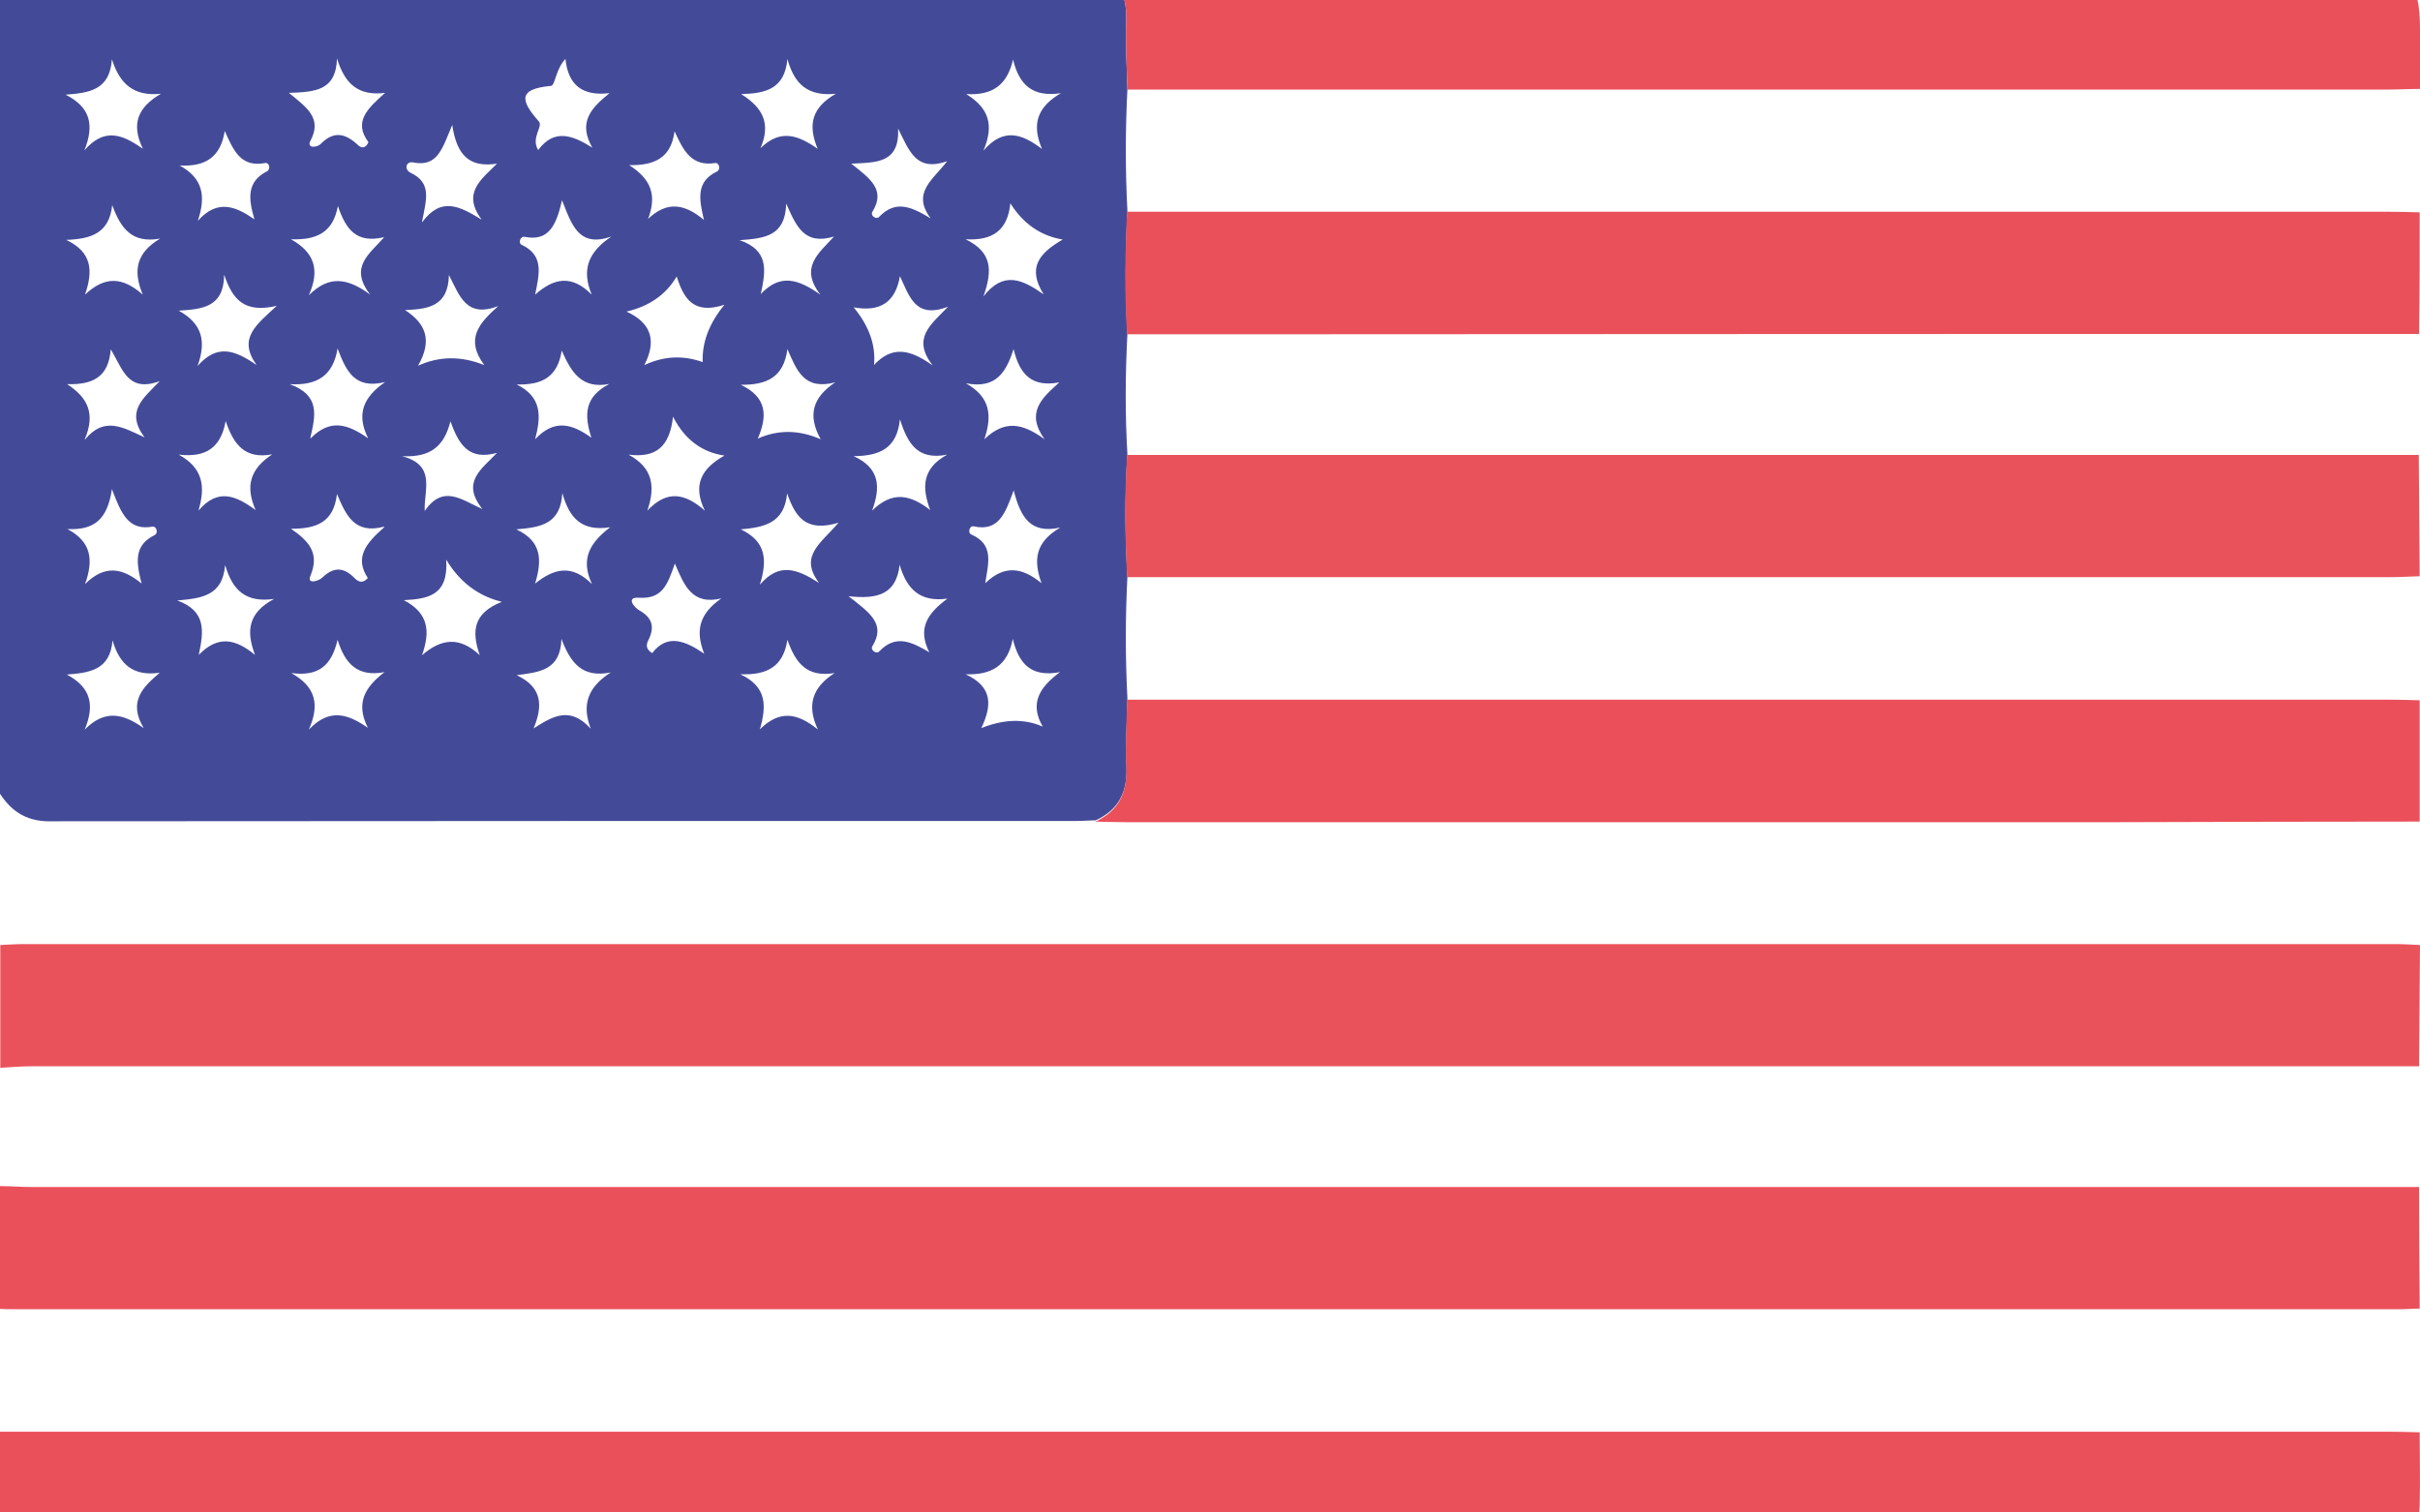 <?xml version="1.0" encoding="UTF-8"?>
<svg xmlns="http://www.w3.org/2000/svg" viewBox="0 0 80 50">
  <defs>
    <style>
      .cls-1 {
        fill: #434b99;
      }

      .cls-2 {
        fill: #fff;
      }

      .cls-3 {
        fill: #ea505a;
      }

      .cls-4 {
        fill: #ea4f5a;
      }

      .cls-5 {
        fill: #ea525b;
      }
    </style>
  </defs>
  <g id="Camada_3">
    <rect class="cls-2" x="-365.68" y="-40.34" width="869.4" height="131.76"></rect>
  </g>
  <g id="Camada_2">
    <g>
      <path class="cls-1" d="M0-.17c.42-.63.98-.93,1.75-.93,11.32.01,22.63,0,33.95,0,.13,0,.26.02.39.02.81.28,1.17.84,1.14,1.71-.03.77.02,1.55.04,2.32-.07,1.34-.07,2.69,0,4.03-.07,1.35-.08,2.7,0,4.05-.07,1.33-.08,2.66,0,3.99-.09,1.35-.08,2.69,0,4.04-.07,1.34-.07,2.69,0,4.03-.01.74-.07,1.49-.03,2.23.04.84-.25,1.45-1.02,1.8-.21,0-.42.02-.62.02-11.28,0-22.57,0-33.85.01C.94,27.18.41,26.87,0,26.24V-.17ZM16.57,19.89q-1.16-.29-1.82-1.39c.08,1.18-.59,1.3-1.4,1.34.82.43.88,1.03.6,1.82.65-.56,1.25-.62,1.91,0-.28-.8-.21-1.39.72-1.76ZM13.96,7.34c.63-.85,1.24-.52,1.96-.08-.65-.88-.02-1.32.51-1.85-.91.14-1.33-.27-1.48-1.28-.33.78-.48,1.4-1.29,1.24-.25-.05-.3.24-.09.34.72.34.52.89.38,1.63ZM30.79,7.25c-.68-.87.05-1.3.52-1.92-1.03.36-1.25-.34-1.62-1.08.05,1.15-.71,1.12-1.55,1.16.62.49,1.15.86.7,1.59-.08.13.13.27.22.17.56-.58,1.08-.33,1.74.07ZM9.55,3.07c.6.49,1.11.84.71,1.59-.13.25.22.22.34.1.45-.46.84-.34,1.25.05.1.09.24.1.33-.11-.51-.68-.02-1.12.55-1.63-.88.11-1.33-.29-1.59-1.14-.03,1.08-.74,1.11-1.59,1.14ZM25.14,4.9c.66-.65,1.25-.43,1.89.02-.33-.79-.2-1.36.6-1.82-.92.09-1.37-.31-1.6-1.15-.09,1-.73,1.14-1.53,1.16.72.45.99.97.64,1.79ZM34.44,4.91c-.34-.81-.15-1.37.63-1.83-.93.14-1.38-.27-1.58-1.11-.2.84-.67,1.19-1.55,1.14.73.45.94,1,.57,1.87.66-.77,1.27-.56,1.93-.06ZM35.05,17.44c-.99.22-1.31-.34-1.54-1.23-.28.77-.5,1.37-1.32,1.19-.14-.03-.21.21-.08.27.76.33.56.95.46,1.61.63-.61,1.22-.53,1.86,0-.28-.78-.2-1.36.62-1.84ZM27.07,19.26c-.66-.88.06-1.29.65-1.98-1.1.33-1.43-.21-1.7-.97-.09.99-.76,1.12-1.53,1.19.84.4.88,1.01.63,1.83.64-.75,1.23-.52,1.94-.07ZM17.68,19.3c.62-.5,1.21-.67,1.89.01-.4-.85-.05-1.38.6-1.88-.92.14-1.34-.27-1.58-1.13-.06,1.03-.71,1.13-1.52,1.2.85.4.85,1.02.62,1.79ZM4.72,4.91c-.39-.81-.17-1.36.6-1.81-.9.09-1.36-.32-1.62-1.14-.07,1.02-.75,1.11-1.53,1.17.81.41.96.99.62,1.84.66-.76,1.25-.53,1.92-.06ZM7.44,18.7c-.09.99-.76,1.08-1.58,1.15.96.35.88,1.01.71,1.8.64-.66,1.22-.53,1.86,0-.3-.79-.23-1.39.63-1.85-.93.13-1.37-.28-1.61-1.1ZM18.71,1.93c-.35.35-.35.9-.5.91-1.1.1-1,.49-.4,1.17.16.17-.27.53-.02.95.53-.71,1.12-.5,1.79-.08-.48-.84-.04-1.31.57-1.8-.89.1-1.37-.25-1.46-1.15ZM5.92,5.46c.8.43.89,1.03.62,1.84.65-.73,1.25-.48,1.87-.05-.2-.69-.26-1.24.42-1.59.12-.06.08-.3-.07-.27-.8.15-1.04-.41-1.33-1.06-.14.87-.64,1.19-1.51,1.14ZM12.7,17.41c-.98.26-1.26-.37-1.56-1.08-.11.95-.69,1.15-1.52,1.15.61.42.95.82.64,1.56-.12.28.26.18.4.05.37-.36.71-.34,1.06.02.1.1.25.21.44,0-.45-.68-.06-1.15.54-1.68ZM21.41,7.25c.65-.63,1.24-.5,1.86.02-.16-.69-.27-1.26.43-1.6.13-.06.08-.3-.06-.28-.78.12-1.05-.41-1.34-1.05-.12.9-.68,1.13-1.5,1.12.71.45.93.98.62,1.79ZM2.23,17.49c.79.42.87,1.02.58,1.82.66-.66,1.25-.53,1.87-.02-.18-.7-.26-1.26.43-1.6.13-.06.07-.3-.07-.28-.79.14-1.03-.42-1.34-1.24-.15,1.01-.59,1.36-1.47,1.32ZM23.86,19.78c-.99.24-1.24-.43-1.55-1.15-.24.68-.4,1.18-1.19,1.13-.44-.03-.16.32.02.42.42.24.51.54.3.97-.06.12-.13.29.12.44.5-.65,1.09-.41,1.72.02-.31-.78-.15-1.33.57-1.83ZM30.73,21.58c-.42-.81-.06-1.31.59-1.79-.9.12-1.34-.3-1.58-1.12-.11.96-.7,1.15-1.69,1.04.71.55,1.24.92.79,1.65-.08.13.13.27.22.18.55-.58,1.07-.33,1.69.04ZM27.03,24.1c-.37-.8-.17-1.38.56-1.85-.92.15-1.29-.33-1.56-1.1-.14.91-.69,1.17-1.56,1.14.89.41.87,1.05.65,1.82.67-.66,1.25-.53,1.91,0ZM13.82,12.09q1.05-.48,2.19-.02c-.64-.86-.18-1.38.46-1.95-1.06.4-1.27-.33-1.63-1.03-.02,1.03-.67,1.13-1.45,1.16.69.45.91,1,.43,1.84ZM31.31,15.03c-.97.19-1.3-.35-1.56-1.17-.1.97-.67,1.21-1.53,1.22.86.39.9,1.01.61,1.8.67-.66,1.26-.53,1.92-.02-.28-.75-.27-1.37.56-1.83ZM23.96,10.07c-1.04.35-1.36-.21-1.59-.93q-.53.9-1.66,1.16c.83.38,1,.97.59,1.77q.95-.45,1.93-.1-.04-.98.73-1.91ZM19.56,9.74c-.34-.83-.12-1.4.65-1.92-1.07.37-1.3-.36-1.63-1.2-.2.87-.46,1.36-1.23,1.21-.16-.03-.22.21-.11.26.75.35.59.96.45,1.65.62-.55,1.21-.67,1.87,0ZM10.27,14.49c.65-.66,1.23-.47,1.9,0-.4-.8-.16-1.36.56-1.86-1.01.25-1.29-.37-1.57-1.11-.15.89-.66,1.23-1.58,1.18,1.01.37.85,1.03.68,1.77ZM8.47,12.05c-.61-.87,0-1.31.68-1.94-1.07.25-1.46-.2-1.74-1.03-.01,1.08-.72,1.14-1.5,1.19.77.43.92,1,.62,1.83.65-.74,1.23-.53,1.94-.04ZM35.14,7.92q-1.1-.18-1.74-1.2c-.09.91-.6,1.24-1.48,1.19.89.43.89,1.04.59,1.89.66-.85,1.28-.57,1.99-.07-.55-.88-.15-1.36.63-1.81ZM5.28,7.89c-.92.16-1.29-.34-1.57-1.11-.1.94-.71,1.12-1.52,1.15.86.41.89,1.03.62,1.81.66-.62,1.24-.59,1.91,0-.34-.81-.2-1.39.57-1.85ZM11.17,6.81c-.16.87-.69,1.13-1.55,1.1.78.44.96,1.01.59,1.85.68-.68,1.29-.56,2.03-.02-.72-.92-.01-1.35.46-1.9-.92.22-1.27-.26-1.53-1.03ZM33.5,11.56c-.25.77-.59,1.3-1.57,1.11.82.46.87,1.08.61,1.85.67-.64,1.25-.54,1.99,0-.63-.88-.1-1.35.49-1.88-.9.17-1.31-.25-1.51-1.09ZM3.72,21.17c-.08.98-.75,1.07-1.51,1.13.79.42.93,1,.59,1.82.66-.67,1.26-.54,1.95-.05-.51-.86-.06-1.33.53-1.83-.86.12-1.32-.25-1.56-1.07ZM9.63,22.25c.8.45.95,1.03.58,1.87.68-.72,1.29-.52,1.95-.06-.41-.82-.1-1.34.55-1.84-.9.17-1.31-.29-1.55-1.07-.2.85-.62,1.22-1.53,1.1ZM34.47,24.02c-.45-.78-.09-1.31.57-1.8-.93.17-1.35-.24-1.56-1.1-.17.89-.7,1.2-1.56,1.17.91.42.87,1.04.52,1.78q1.12-.45,2.03-.05ZM2.81,14.53c.64-.78,1.26-.4,1.97-.07-.65-.87-.03-1.3.5-1.86-1.07.39-1.22-.41-1.62-1.05-.07.94-.62,1.17-1.44,1.15.69.45.94.98.58,1.83ZM28.88,12.08c.61-.67,1.21-.53,1.95,0-.7-.91-.05-1.35.51-1.94-1.08.41-1.27-.33-1.59-1.01-.15.87-.66,1.19-1.53,1.03q.78.94.67,1.94ZM19.53,24.09c-.31-.8-.09-1.38.66-1.86-.95.19-1.33-.32-1.63-1.11-.03,1.04-.72,1.1-1.48,1.2.85.4.87,1.01.56,1.76.64-.41,1.2-.74,1.88,0ZM13.29,15.08c1.14.3.72,1.11.75,1.81.61-.88,1.2-.38,1.91-.06-.72-.89-.03-1.32.48-1.86-.96.27-1.27-.31-1.54-1.04-.21.82-.65,1.2-1.6,1.15ZM24.45,7.94c.99.34.86,1.02.7,1.78.65-.69,1.24-.49,1.97.02-.7-.9-.06-1.36.45-1.92-.99.3-1.25-.35-1.58-1.09-.03,1.07-.69,1.15-1.54,1.21ZM25.05,14.5q1-.45,2.08.02c-.44-.79-.27-1.38.48-1.88-1.03.27-1.27-.39-1.58-1.1-.12.93-.68,1.19-1.54,1.18.86.41.89,1.02.56,1.78ZM5.91,15.03c.8.44.89,1.05.65,1.85.65-.76,1.24-.49,1.89-.02-.35-.79-.18-1.36.55-1.84-.92.17-1.28-.34-1.54-1.1-.16.88-.65,1.21-1.54,1.11ZM22.25,13.76c-.11,1.03-.58,1.38-1.47,1.27.81.44.89,1.06.62,1.85.65-.69,1.24-.58,1.9,0-.41-.84-.12-1.39.65-1.82q-1.13-.16-1.71-1.3ZM20.16,12.69c-.94.19-1.28-.4-1.59-1.1-.14.88-.65,1.14-1.49,1.12.84.41.81,1.06.61,1.81.64-.68,1.22-.51,1.86-.05-.24-.75-.24-1.35.6-1.78Z"></path>
      <path class="cls-3" d="M79.99,43.26c-.21,0-.42.02-.62.02-26.3,0-52.6,0-78.9,0-.16,0-.31,0-.47-.01,0-1.35,0-2.71,0-4.06.34,0,.68.03,1.01.03,20.7,0,41.39,0,62.09,0,5.62,0,11.25,0,16.87,0,0,1.34.01,2.68.02,4.02Z"></path>
      <path class="cls-5" d="M0,31.24c.26-.01.52-.03.78-.03,26.15,0,52.29,0,78.44,0,.26,0,.52.02.78.03-.01,1.34-.02,2.67-.03,4.01-26.32,0-52.64,0-78.95,0-.34,0-.67.03-1.01.05,0-1.35,0-2.71,0-4.06Z"></path>
      <path class="cls-3" d="M0,47.33c5.96,0,11.93,0,17.89,0,20.36,0,40.73,0,61.09,0,.34,0,.68.01,1.01.02,0,.81.02,1.61,0,2.42-.02,1.01-.52,1.53-1.52,1.6-.18.01-.36,0-.55,0-25.28,0-50.57,0-75.85.01-.87,0-1.57-.19-2.07-.93v-3.12Z"></path>
      <path class="cls-3" d="M79.99,2.94c-.34,0-.68.02-1.01.02-13.9,0-27.81,0-41.71,0-.02-.77-.07-1.55-.04-2.32.03-.87-.32-1.43-1.14-1.71,3.49,0,6.97-.02,10.46-.02,10.46,0,20.92,0,31.38,0,1.66,0,2.07.41,2.07,2.07,0,.65,0,1.3,0,1.95Z"></path>
      <path class="cls-4" d="M79.99,23.14c0,1.34,0,2.68,0,4.02-3.33,0-6.66.01-9.99.02-10.93,0-21.85,0-32.78,0-.34,0-.68-.01-1.01-.02.77-.35,1.06-.96,1.02-1.8-.04-.74.02-1.49.03-2.23,13.9,0,27.81,0,41.71,0,.34,0,.68.01,1.01.02Z"></path>
      <path class="cls-5" d="M79.96,15.05c.01,1.33.02,2.67.03,4-.34.01-.68.03-1.01.03-13.91,0-27.81,0-41.72,0-.07-1.35-.09-2.69,0-4.04,14.23,0,28.46,0,42.69,0Z"></path>
      <path class="cls-3" d="M79.99,7.03c0,1.34,0,2.67-.02,4.01-12.28,0-24.57,0-36.85.01-1.95,0-3.9,0-5.86,0-.09-1.35-.07-2.7,0-4.05,13.9,0,27.81,0,41.71,0,.34,0,.68.01,1.01.02Z"></path>
    </g>
  </g>
</svg>
